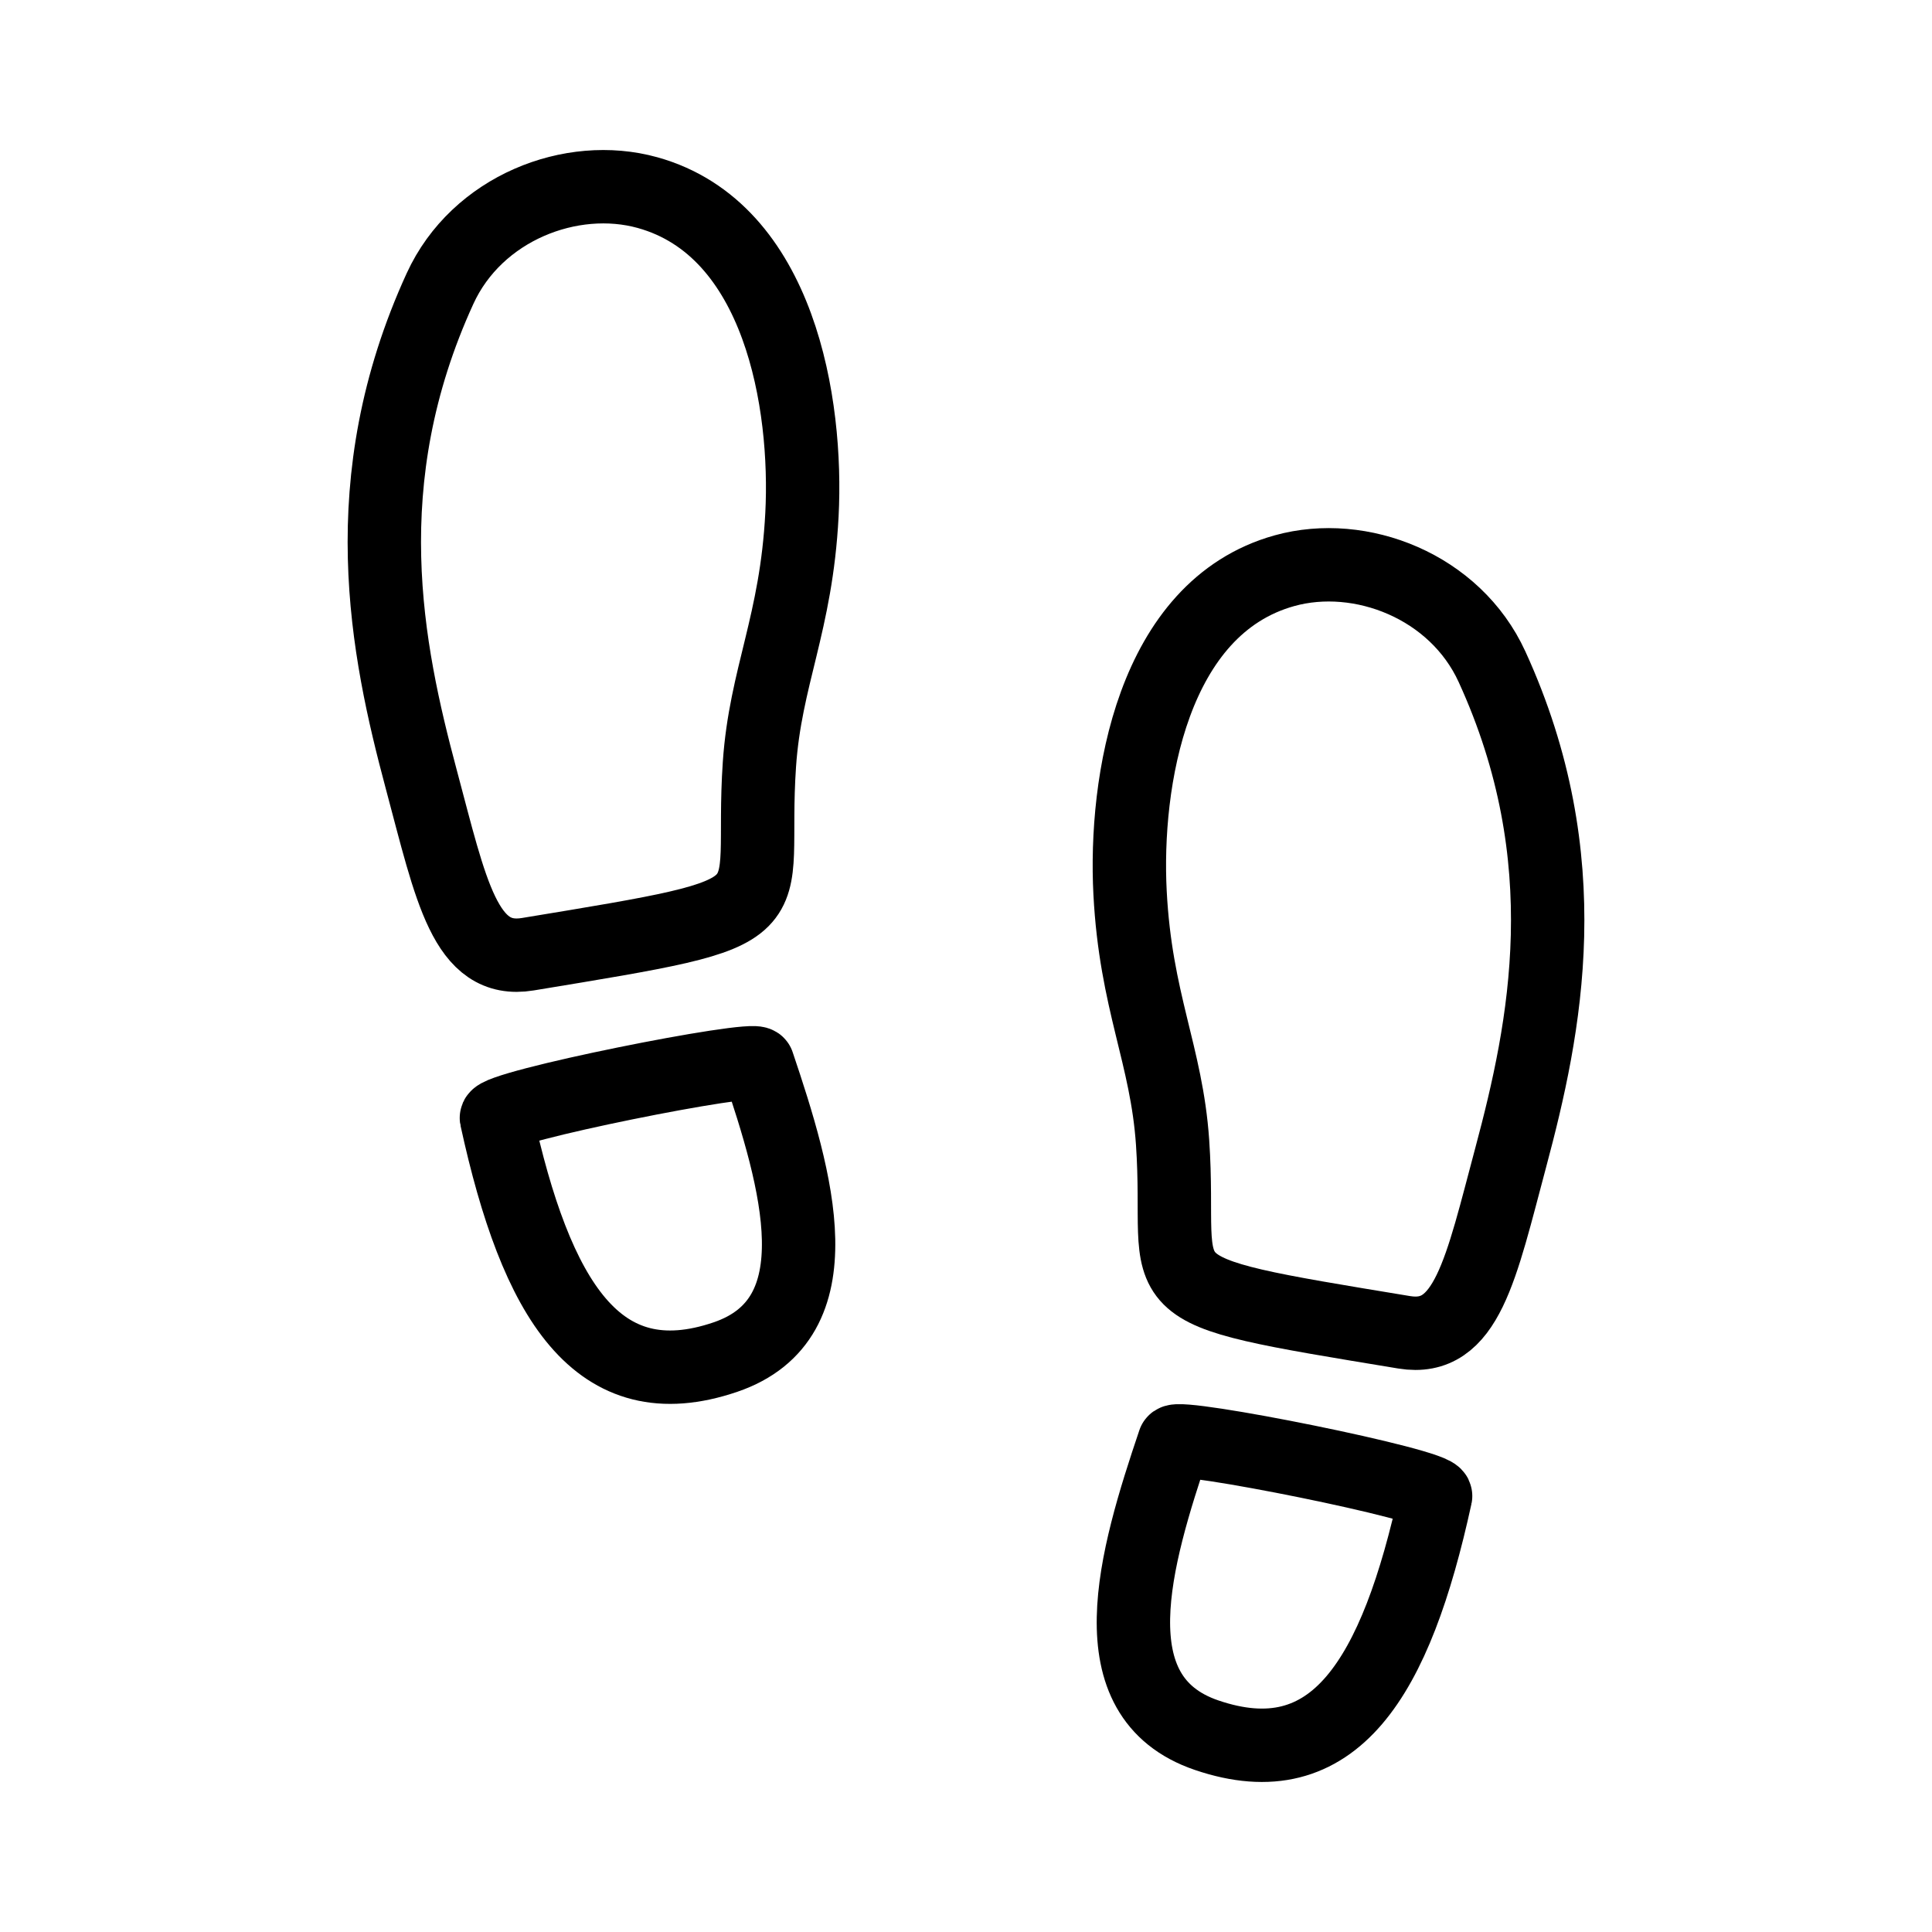 <svg xmlns="http://www.w3.org/2000/svg" xmlns:xlink="http://www.w3.org/1999/xlink" width="256" height="256" id="svg2"><g transform="translate(-102.714,-227.934)" id="layer1"><g id="g3930"><path d="m272.917 303.554c-17.569 4.884-21.221 28.046-20.464 42.674.748 14.454 4.844 21.482 5.635 33.08 1.399 20.52-5.64 19.173 30.684 25.162 8.316 1.371 10.163-8.367 14.135-23.217 4.576-17.109 9.21-39.425-2.501-64.988-4.886-10.665-17.408-15.513-27.489-12.711zm-14.621 115.433c-5.198 15.395-10.616 33.779 4.289 38.863 16.95 5.781 25.093-7.534 30.354-31.682.318-1.459-34.245-8.357-34.643-7.18z" id="path3076" style="fill:none;stroke:#000000;stroke-width:9.724;stroke-linejoin:round;stroke-miterlimit:4;stroke-dasharray:none"/><use transform="matrix(-1,0,0,1,461.429,-50.098)" id="use3861" width="256" height="256" xlink:href="#path3076"/></g></g></svg>